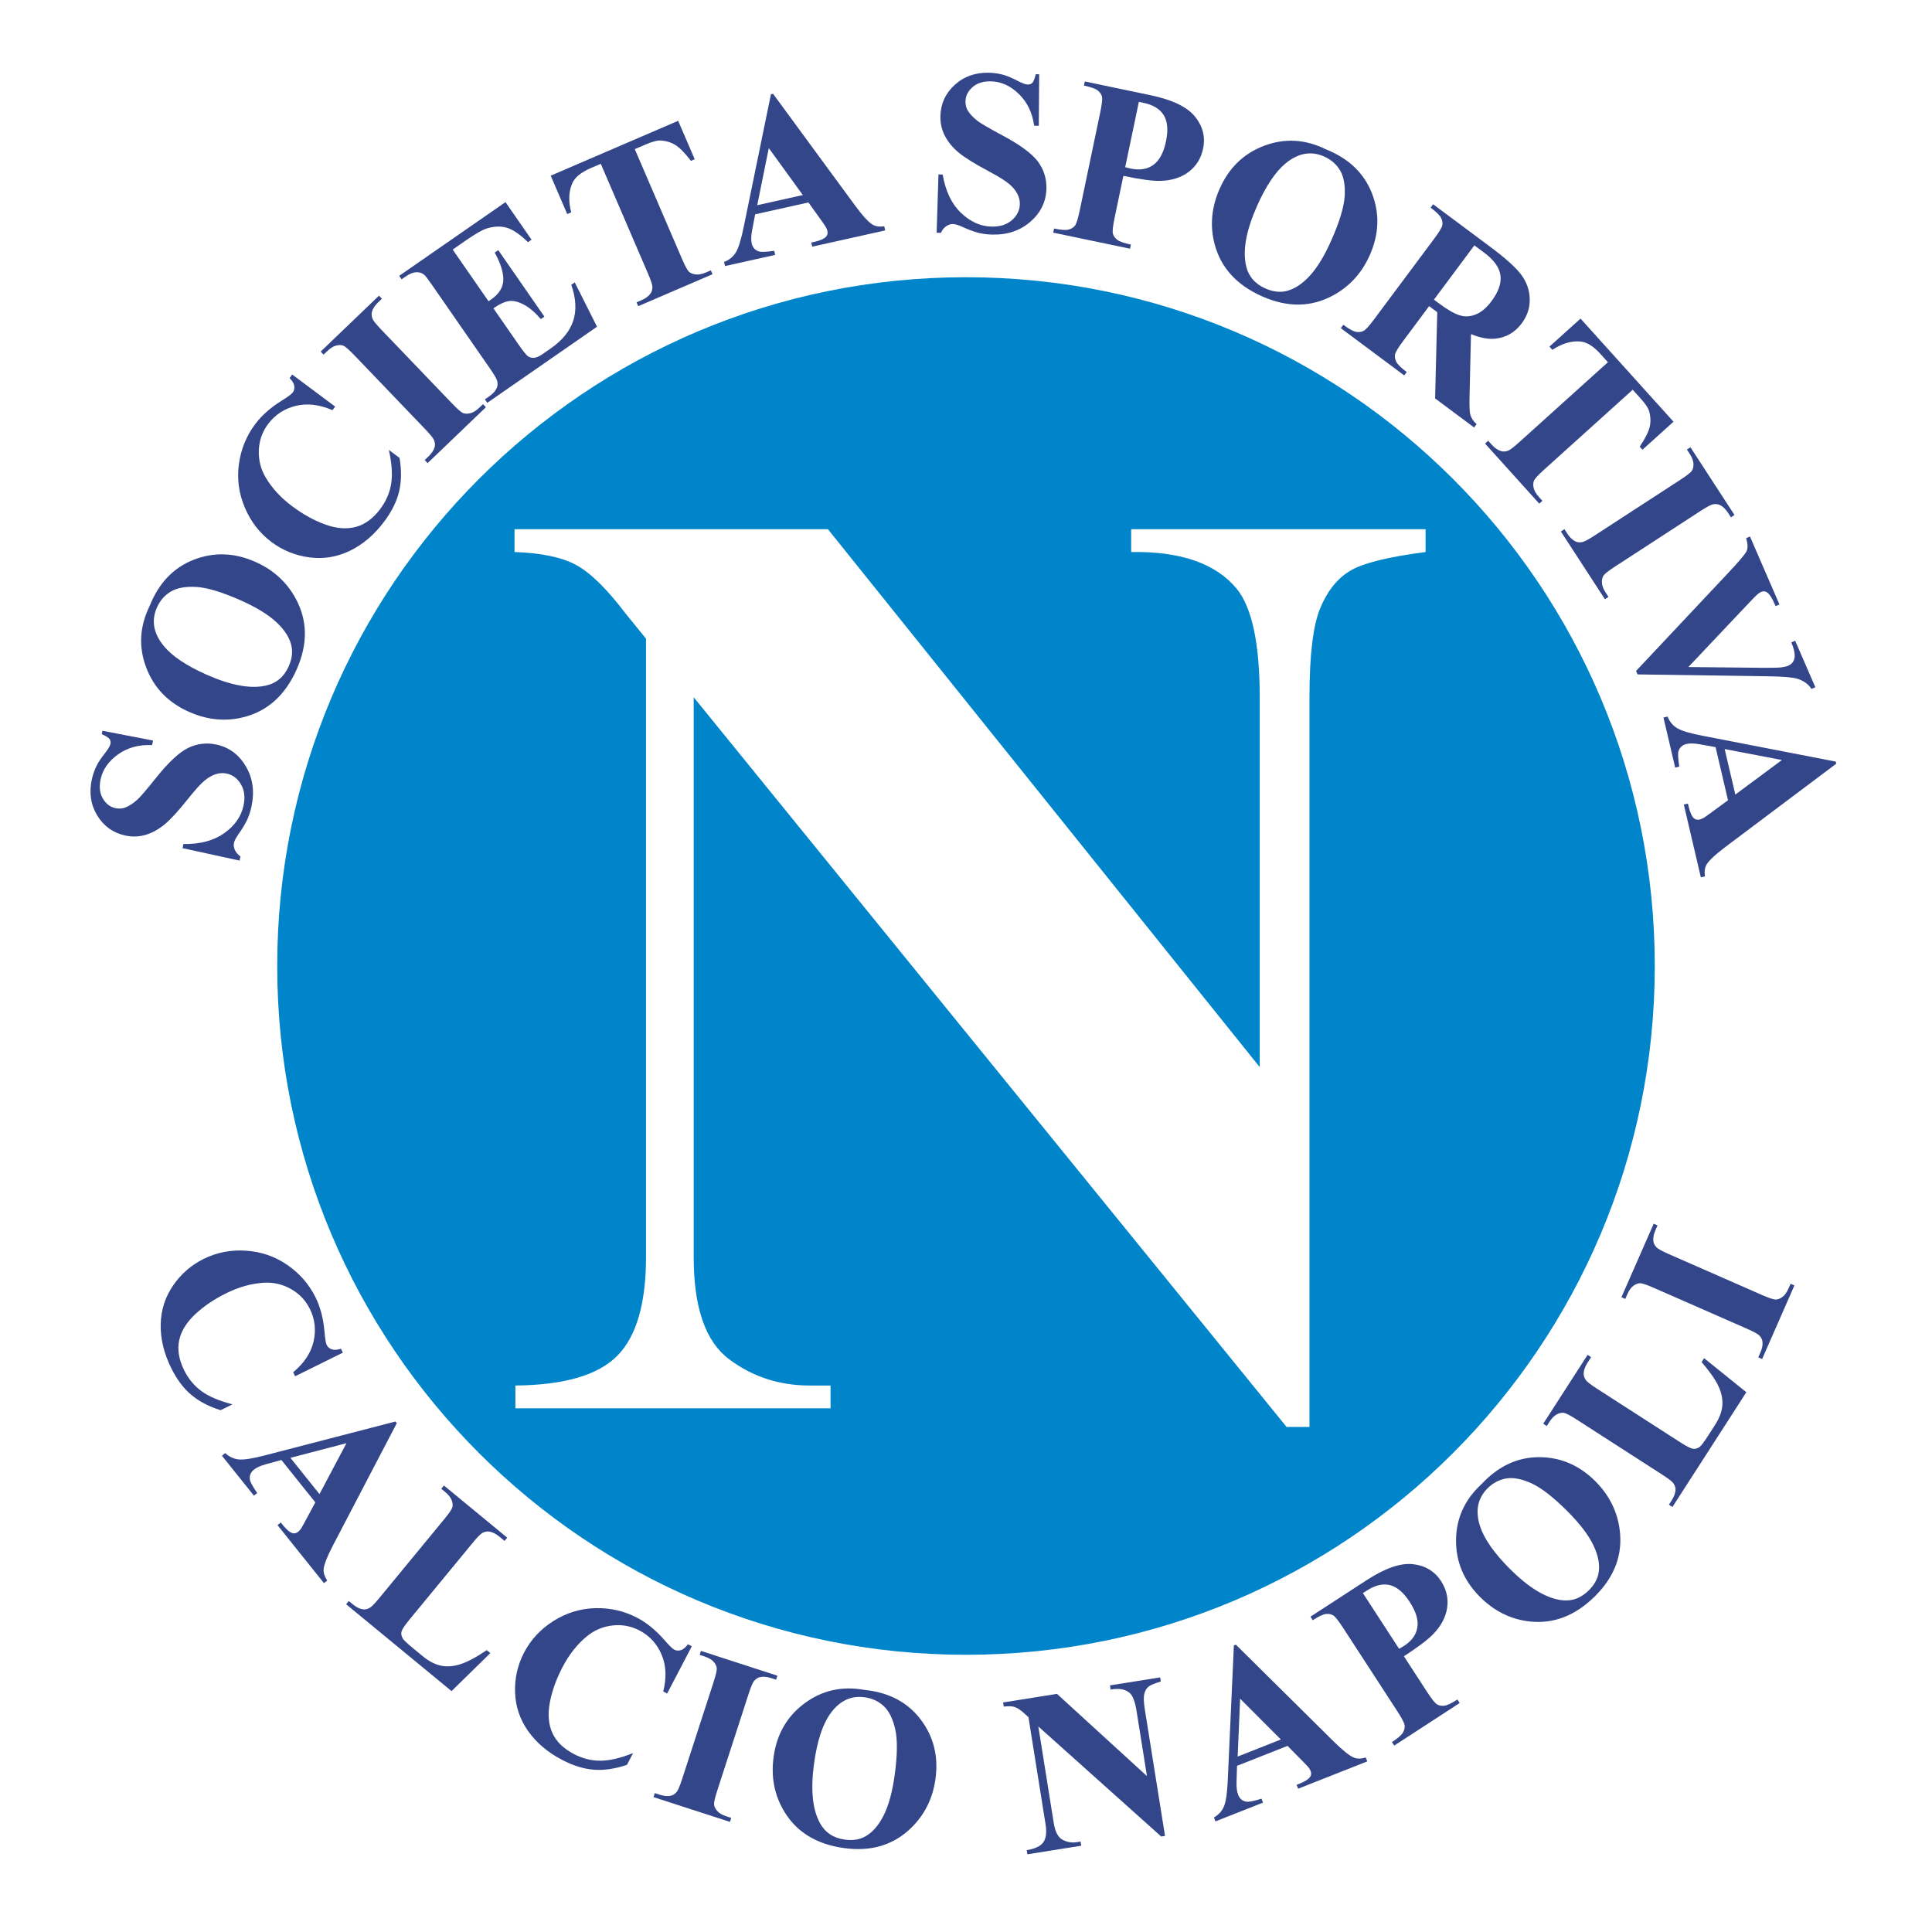 <?xml version="1.0" encoding="utf-8"?>
<!-- Generator: Adobe Illustrator 13.0.0, SVG Export Plug-In . SVG Version: 6.00 Build 14948)  -->
<!DOCTYPE svg PUBLIC "-//W3C//DTD SVG 1.0//EN" "http://www.w3.org/TR/2001/REC-SVG-20010904/DTD/svg10.dtd">
<svg version="1.0" id="Layer_1" xmlns="http://www.w3.org/2000/svg" xmlns:xlink="http://www.w3.org/1999/xlink" x="0px" y="0px"
	 width="192.756px" height="192.756px" viewBox="0 0 192.756 192.756" enable-background="new 0 0 192.756 192.756"
	 xml:space="preserve">
<g>
	<polygon fill-rule="evenodd" clip-rule="evenodd" fill="#FFFFFF" points="0,0 192.756,0 192.756,192.756 0,192.756 0,0 	"/>
	<path fill-rule="evenodd" clip-rule="evenodd" fill="#0085CA" d="M96.378,177.51c44.806,0,81.131-36.324,81.131-81.131
		c0-44.808-36.325-81.132-81.131-81.132c-44.807,0-81.132,36.325-81.132,81.132C15.247,141.186,51.571,177.51,96.378,177.51
		L96.378,177.51z"/>
	<path fill="#FFFFFF" d="M96.378,165.098c18.977,0,36.158-7.691,48.592-20.127c12.436-12.436,20.127-29.615,20.127-48.592
		s-7.691-36.158-20.127-48.593c-12.435-12.435-29.615-20.127-48.592-20.127c-18.978,0-36.158,7.692-48.593,20.126
		C35.35,60.22,27.658,77.401,27.658,96.378s7.692,36.157,20.127,48.592S77.401,165.098,96.378,165.098L96.378,165.098z
		 M96.378,189.922c-25.829,0-49.215-10.473-66.145-27.4C13.306,145.594,2.834,122.207,2.834,96.378s10.471-49.216,27.399-66.145
		C47.163,13.306,70.549,2.834,96.378,2.834c25.829,0,49.215,10.471,66.143,27.4c16.929,16.928,27.399,40.315,27.399,66.144
		s-10.471,49.215-27.399,66.143S122.207,189.922,96.378,189.922L96.378,189.922z"/>
	<path fill-rule="evenodd" clip-rule="evenodd" fill="#33468A" d="M10.224,72.909l5.048,0.974l-0.099,0.456
		c-1.306-0.06-2.434,0.247-3.385,0.919c-0.95,0.674-1.531,1.499-1.746,2.477c-0.165,0.755-0.094,1.398,0.214,1.926
		s0.724,0.851,1.25,0.965c0.333,0.073,0.646,0.06,0.94-0.039c0.395-0.139,0.814-0.408,1.258-0.808
		c0.321-0.295,0.93-1.003,1.827-2.127c1.252-1.573,2.33-2.583,3.234-3.03c0.903-0.439,1.851-0.55,2.844-0.333
		c1.259,0.275,2.235,1.003,2.928,2.183c0.692,1.179,0.875,2.524,0.544,4.036c-0.104,0.474-0.25,0.912-0.438,1.313
		c-0.188,0.401-0.486,0.891-0.892,1.469c-0.226,0.324-0.364,0.6-0.414,0.83c-0.042,0.192-0.012,0.413,0.089,0.66
		c0.101,0.247,0.289,0.471,0.563,0.67l-0.089,0.411l-5.688-1.242l0.089-0.411c1.671,0.023,3.029-0.338,4.073-1.084
		c1.043-0.745,1.683-1.656,1.917-2.73c0.181-0.829,0.1-1.54-0.245-2.131c-0.345-0.591-0.816-0.952-1.416-1.083
		c-0.356-0.078-0.721-0.059-1.096,0.057c-0.375,0.116-0.754,0.334-1.138,0.654c-0.383,0.32-0.923,0.916-1.618,1.788
		c-0.973,1.224-1.762,2.083-2.367,2.58c-0.605,0.497-1.235,0.842-1.891,1.036c-0.655,0.194-1.335,0.214-2.04,0.061
		c-1.2-0.262-2.125-0.926-2.777-1.992c-0.651-1.066-0.831-2.269-0.539-3.61c0.106-0.489,0.27-0.949,0.488-1.383
		c0.166-0.329,0.423-0.717,0.772-1.164c0.35-0.447,0.548-0.771,0.591-0.971c0.042-0.192,0.017-0.357-0.078-0.495
		c-0.094-0.136-0.356-0.303-0.788-0.498L10.224,72.909L10.224,72.909z"/>
	<path fill-rule="evenodd" clip-rule="evenodd" fill="#33468A" d="M17.046,59.019c0.619-0.369,1.467-0.521,2.544-0.458
		c1.079,0.063,2.549,0.506,4.413,1.331c1.565,0.693,2.759,1.425,3.583,2.195c0.823,0.77,1.321,1.558,1.495,2.363
		c0.135,0.632,0.044,1.304-0.271,2.017c-0.469,1.061-1.236,1.707-2.3,1.939c-1.524,0.337-3.488-0.027-5.892-1.09
		c-2.022-0.896-3.453-1.856-4.291-2.881c-1.019-1.254-1.244-2.526-0.673-3.815C15.963,59.92,16.427,59.387,17.046,59.019
		L17.046,59.019z M14.578,66.574c0.766,2.042,2.195,3.525,4.287,4.451c1.864,0.825,3.716,0.99,5.558,0.497
		c2.331-0.626,4.057-2.206,5.179-4.742c1.12-2.528,1.085-4.883-0.103-7.065c-0.895-1.647-2.236-2.866-4.023-3.657
		c-2.092-0.925-4.145-0.995-6.158-0.208c-2.013,0.787-3.475,2.32-4.386,4.602C13.931,62.492,13.812,64.534,14.578,66.574
		L14.578,66.574z"/>
	<path fill-rule="evenodd" clip-rule="evenodd" fill="#33468A" d="M29.155,37.369l4.285,3.198l-0.266,0.355
		c-1.317-0.567-2.546-0.708-3.687-0.424c-1.139,0.286-2.054,0.89-2.744,1.813c-0.576,0.771-0.882,1.645-0.919,2.621
		c-0.037,0.975,0.191,1.879,0.686,2.712c0.633,1.068,1.511,2.021,2.635,2.86c1.106,0.825,2.218,1.438,3.334,1.836
		s2.13,0.474,3.04,0.225c0.909-0.249,1.718-0.847,2.425-1.795c0.58-0.778,0.942-1.617,1.085-2.519
		c0.143-0.901,0.065-2.021-0.231-3.359l1.066,0.795c0.206,1.233,0.191,2.346-0.044,3.339c-0.235,0.993-0.727,1.99-1.475,2.993
		c-0.984,1.318-2.123,2.293-3.416,2.923c-1.293,0.629-2.642,0.853-4.048,0.669c-1.405-0.183-2.667-0.692-3.786-1.527
		c-1.179-0.88-2.067-2.022-2.664-3.429c-0.598-1.406-0.796-2.852-0.598-4.334c0.199-1.484,0.739-2.815,1.619-3.995
		c0.649-0.869,1.522-1.646,2.62-2.331c0.636-0.396,1.011-0.67,1.124-0.822c0.146-0.194,0.201-0.416,0.164-0.666
		c-0.036-0.249-0.193-0.511-0.472-0.785L29.155,37.369L29.155,37.369z"/>
	<path fill-rule="evenodd" clip-rule="evenodd" fill="#33468A" d="M48.19,40.324l0.29,0.303l-5.818,5.579l-0.291-0.304l0.369-0.354
		c0.323-0.31,0.528-0.617,0.614-0.92c0.069-0.212,0.053-0.449-0.049-0.709c-0.066-0.188-0.366-0.562-0.901-1.12l-7.018-7.321
		c-0.545-0.569-0.916-0.895-1.113-0.98c-0.196-0.084-0.438-0.092-0.723-0.023c-0.286,0.069-0.584,0.253-0.896,0.552l-0.369,0.354
		l-0.291-0.303l5.819-5.579l0.291,0.303l-0.37,0.354c-0.322,0.31-0.527,0.616-0.614,0.919c-0.068,0.213-0.055,0.452,0.041,0.717
		c0.066,0.188,0.366,0.562,0.901,1.12l7.018,7.32c0.545,0.569,0.917,0.895,1.117,0.977c0.199,0.082,0.441,0.088,0.728,0.019
		c0.286-0.068,0.584-0.253,0.896-0.552L48.19,40.324L48.19,40.324z"/>
	<path fill-rule="evenodd" clip-rule="evenodd" fill="#33468A" d="M45.165,24.901l3.576,5.157l0.252-0.175
		c0.803-0.557,1.211-1.213,1.222-1.969c0.011-0.754-0.274-1.658-0.857-2.712l0.355-0.247l4.601,6.634l-0.355,0.247
		c-0.576-0.671-1.144-1.153-1.704-1.448c-0.559-0.294-1.053-0.411-1.481-0.349s-0.944,0.302-1.547,0.72l2.475,3.569
		c0.484,0.698,0.81,1.104,0.977,1.219c0.167,0.115,0.367,0.166,0.597,0.153c0.231-0.013,0.528-0.144,0.889-0.395l0.757-0.525
		c1.184-0.82,1.942-1.752,2.275-2.794c0.333-1.043,0.266-2.233-0.2-3.571l0.345-0.239l2.223,4.422l-10.95,7.594l-0.24-0.346
		l0.421-0.292c0.367-0.255,0.617-0.526,0.751-0.812c0.101-0.199,0.123-0.435,0.063-0.708c-0.036-0.197-0.273-0.613-0.714-1.249
		l-5.78-8.333c-0.397-0.574-0.657-0.915-0.779-1.024c-0.213-0.174-0.445-0.263-0.695-0.265c-0.357-0.01-0.742,0.127-1.153,0.412
		l-0.421,0.292l-0.24-0.346l10.604-7.354l2.599,3.747l-0.355,0.246c-0.816-0.79-1.525-1.271-2.129-1.443
		c-0.604-0.172-1.269-0.144-1.996,0.083c-0.426,0.13-1.119,0.528-2.079,1.193L45.165,24.901L45.165,24.901z"/>
	<path fill-rule="evenodd" clip-rule="evenodd" fill="#33468A" d="M67.661,12.053l1.649,3.832l-0.376,0.162
		c-0.604-0.788-1.124-1.316-1.562-1.586c-0.438-0.27-0.942-0.417-1.514-0.443c-0.318-0.012-0.809,0.125-1.47,0.409l-1.055,0.454
		l4.7,10.922c0.311,0.725,0.545,1.159,0.704,1.306c0.157,0.147,0.383,0.238,0.674,0.273c0.292,0.036,0.64-0.034,1.043-0.207
		l0.469-0.202l0.167,0.386l-7.414,3.19l-0.166-0.386l0.47-0.202c0.411-0.176,0.71-0.392,0.898-0.646
		c0.138-0.175,0.209-0.403,0.212-0.685c0.004-0.2-0.146-0.655-0.451-1.365l-4.7-10.922l-1.023,0.44
		c-0.954,0.411-1.56,0.911-1.817,1.5c-0.363,0.824-0.4,1.793-0.11,2.906l-0.397,0.171l-1.649-3.832L67.661,12.053L67.661,12.053z"/>
	<path fill-rule="evenodd" clip-rule="evenodd" fill="#33468A" d="M75.548,20.473l1.155-5.697l3.395,4.684L75.548,20.473
		L75.548,20.473z M81.875,21.895c0.316,0.442,0.488,0.695,0.518,0.758c0.076,0.131,0.128,0.263,0.158,0.396
		c0.049,0.222,0.005,0.411-0.131,0.565c-0.201,0.216-0.594,0.388-1.178,0.519l-0.299,0.066l0.091,0.411l7.28-1.621l-0.091-0.41
		c-0.467,0.065-0.852,0.011-1.154-0.163c-0.4-0.229-0.989-0.871-1.768-1.924L77.128,9.359l-0.211,0.047l-2.71,13.205
		c-0.256,1.26-0.517,2.113-0.783,2.557c-0.267,0.443-0.66,0.766-1.182,0.967l0.091,0.411l5.005-1.113l-0.091-0.411
		c-0.797,0.115-1.309,0.136-1.535,0.062c-0.385-0.124-0.625-0.396-0.718-0.818c-0.071-0.318-0.057-0.745,0.042-1.279l0.307-1.605
		l5.316-1.183L81.875,21.895L81.875,21.895z"/>
	<path fill-rule="evenodd" clip-rule="evenodd" fill="#33468A" d="M103.679,7.413l-0.037,5.14l-0.465-0.015
		c-0.18-1.294-0.688-2.347-1.522-3.158c-0.835-0.812-1.753-1.233-2.753-1.265c-0.772-0.024-1.391,0.164-1.854,0.562
		c-0.463,0.399-0.704,0.867-0.72,1.404c-0.011,0.341,0.059,0.647,0.21,0.917c0.208,0.362,0.549,0.726,1.023,1.089
		c0.349,0.261,1.157,0.73,2.425,1.408c1.774,0.942,2.964,1.818,3.568,2.625c0.597,0.808,0.879,1.719,0.847,2.734
		c-0.04,1.289-0.577,2.38-1.61,3.277c-1.032,0.896-2.322,1.32-3.867,1.271c-0.484-0.015-0.941-0.079-1.37-0.19
		c-0.429-0.113-0.964-0.315-1.607-0.608c-0.359-0.163-0.656-0.248-0.89-0.255c-0.198-0.006-0.408,0.063-0.633,0.208
		c-0.224,0.145-0.41,0.37-0.555,0.676l-0.42-0.013l0.183-5.818l0.42,0.013c0.282,1.647,0.885,2.916,1.808,3.805
		c0.923,0.889,1.935,1.352,3.033,1.386c0.849,0.027,1.532-0.183,2.05-0.629c0.519-0.446,0.788-0.976,0.807-1.59
		c0.013-0.363-0.073-0.719-0.256-1.066c-0.183-0.347-0.466-0.681-0.851-1s-1.068-0.741-2.053-1.265
		c-1.38-0.733-2.369-1.352-2.967-1.855c-0.599-0.504-1.053-1.061-1.364-1.67s-0.454-1.273-0.432-1.993
		c0.039-1.227,0.522-2.257,1.451-3.093c0.929-0.835,2.078-1.231,3.45-1.188c0.5,0.016,0.982,0.092,1.448,0.228
		c0.354,0.102,0.782,0.284,1.285,0.546s0.857,0.396,1.062,0.402c0.196,0.007,0.354-0.049,0.471-0.167
		c0.118-0.118,0.233-0.406,0.347-0.865L103.679,7.413L103.679,7.413z"/>
	<path fill-rule="evenodd" clip-rule="evenodd" fill="#33468A" d="M114.081,10.258c0.971,0.204,1.647,0.615,2.028,1.237
		s0.454,1.492,0.221,2.611c-0.236,1.127-0.654,1.909-1.257,2.344c-0.602,0.436-1.354,0.559-2.26,0.37
		c-0.126-0.026-0.31-0.072-0.552-0.139l1.363-6.518L114.081,10.258L114.081,10.258z M115.785,18.044
		c1.12-0.029,2.057-0.328,2.811-0.898c0.755-0.57,1.233-1.344,1.438-2.324c0.241-1.156-0.027-2.219-0.808-3.187
		c-0.781-0.968-2.254-1.678-4.419-2.132l-6.574-1.374l-0.086,0.412c0.689,0.144,1.147,0.306,1.373,0.485
		c0.226,0.178,0.367,0.384,0.423,0.616c0.056,0.232-0.002,0.756-0.173,1.572l-2.046,9.788c-0.171,0.816-0.328,1.317-0.471,1.504
		c-0.145,0.187-0.354,0.319-0.629,0.396c-0.275,0.078-0.762,0.044-1.459-0.102l-0.086,0.411l7.664,1.602l0.085-0.411
		c-0.682-0.144-1.138-0.305-1.367-0.483c-0.229-0.18-0.372-0.386-0.428-0.618c-0.057-0.233,0.002-0.757,0.172-1.572l0.875-4.183
		C113.794,17.906,115.028,18.072,115.785,18.044L115.785,18.044z"/>
	<path fill-rule="evenodd" clip-rule="evenodd" fill="#33468A" d="M133.7,17.002c0.369,0.619,0.522,1.468,0.461,2.547
		c-0.062,1.079-0.505,2.551-1.329,4.417c-0.692,1.568-1.424,2.764-2.193,3.588c-0.771,0.824-1.559,1.323-2.364,1.498
		c-0.632,0.135-1.306,0.045-2.02-0.27c-1.062-0.469-1.709-1.235-1.943-2.3c-0.338-1.525,0.024-3.491,1.088-5.897
		c0.894-2.025,1.854-3.458,2.88-4.298c1.254-1.021,2.526-1.246,3.817-0.677C132.797,15.92,133.331,16.384,133.7,17.002L133.7,17.002
		z M126.136,14.539c-2.043,0.768-3.526,2.199-4.451,4.293c-0.824,1.866-0.988,3.721-0.492,5.564c0.628,2.333,2.211,4.059,4.749,5.18
		c2.531,1.118,4.89,1.082,7.072-0.109c1.647-0.896,2.866-2.24,3.657-4.029c0.924-2.095,0.992-4.149,0.203-6.164
		c-0.789-2.014-2.325-3.476-4.608-4.385C130.221,13.887,128.178,13.771,126.136,14.539L126.136,14.539z"/>
	<path fill-rule="evenodd" clip-rule="evenodd" fill="#33468A" d="M148.075,25.208c0.978,0.729,1.52,1.483,1.626,2.261
		c0.105,0.778-0.193,1.638-0.895,2.58c-0.484,0.65-0.997,1.087-1.539,1.313c-0.541,0.226-1.079,0.259-1.613,0.102
		c-0.535-0.157-1.225-0.551-2.069-1.18l-0.52-0.388l4.034-5.415L148.075,25.208L148.075,25.208z M143.395,31.148l-0.215,8.602
		l3.893,2.9l0.251-0.337c-0.314-0.263-0.526-0.582-0.636-0.955c-0.063-0.256-0.089-0.8-0.075-1.631l0.147-6.398
		c0.893,0.373,1.689,0.527,2.39,0.463c1.101-0.106,1.99-0.615,2.67-1.527c0.557-0.747,0.824-1.562,0.801-2.444
		c-0.024-0.882-0.305-1.684-0.844-2.407c-0.539-0.723-1.556-1.641-3.05-2.755l-5.743-4.279l-0.252,0.337
		c0.565,0.421,0.912,0.761,1.042,1.018c0.13,0.258,0.171,0.503,0.124,0.738s-0.319,0.686-0.817,1.354l-5.978,8.021
		c-0.498,0.669-0.852,1.057-1.061,1.166c-0.209,0.109-0.454,0.141-0.737,0.096s-0.71-0.28-1.281-0.706l-0.251,0.337l6.326,4.714
		l0.251-0.337c-0.564-0.421-0.912-0.761-1.042-1.018s-0.171-0.503-0.124-0.737c0.047-0.235,0.319-0.687,0.818-1.354l2.581-3.464
		L143.395,31.148L143.395,31.148z"/>
	<path fill-rule="evenodd" clip-rule="evenodd" fill="#33468A" d="M166.967,42.075l-3.1,2.796l-0.274-0.304
		c0.553-0.825,0.886-1.489,1.001-1.99c0.114-0.501,0.091-1.028-0.068-1.579c-0.091-0.306-0.378-0.725-0.86-1.26l-0.77-0.854
		l-8.835,7.969c-0.586,0.528-0.923,0.891-1.011,1.087c-0.088,0.197-0.103,0.439-0.042,0.727s0.238,0.595,0.533,0.921l0.343,0.38
		l-0.312,0.282l-5.409-5.997l0.312-0.281l0.343,0.38c0.3,0.332,0.6,0.546,0.901,0.642c0.211,0.075,0.45,0.069,0.718-0.019
		c0.19-0.06,0.573-0.349,1.148-0.868l8.835-7.968l-0.747-0.828c-0.696-0.771-1.364-1.184-2.006-1.239
		c-0.897-0.078-1.827,0.199-2.789,0.831l-0.289-0.321l3.1-2.796L166.967,42.075L166.967,42.075z"/>
	<path fill-rule="evenodd" clip-rule="evenodd" fill="#33468A" d="M160.477,59.556l-0.353,0.229l-4.395-6.758l0.353-0.229
		l0.279,0.429c0.243,0.375,0.507,0.633,0.789,0.775c0.196,0.107,0.431,0.135,0.705,0.084c0.197-0.03,0.621-0.255,1.27-0.677
		l8.503-5.528c0.66-0.43,1.051-0.733,1.171-0.91c0.119-0.177,0.172-0.413,0.158-0.707c-0.016-0.293-0.14-0.621-0.375-0.983
		l-0.279-0.429l0.354-0.229l4.394,6.758l-0.353,0.229l-0.279-0.429c-0.244-0.375-0.507-0.633-0.789-0.775
		c-0.196-0.107-0.434-0.139-0.712-0.094c-0.198,0.029-0.621,0.255-1.269,0.676l-8.504,5.528c-0.661,0.43-1.05,0.735-1.168,0.915
		c-0.117,0.18-0.169,0.417-0.154,0.711c0.015,0.293,0.139,0.621,0.375,0.983L160.477,59.556L160.477,59.556z"/>
	<path fill-rule="evenodd" clip-rule="evenodd" fill="#33468A" d="M181.117,68.566l-0.386,0.167c-0.307-0.479-0.78-0.818-1.421-1.02
		c-0.475-0.142-1.479-0.222-3.017-0.241l-12.915-0.186l-0.149-0.344l9.14-9.724c1.103-1.171,1.729-1.908,1.879-2.208
		s0.139-0.739-0.037-1.315l0.386-0.167l2.938,6.779l-0.385,0.167l-0.1-0.229c-0.266-0.612-0.523-0.996-0.772-1.153
		c-0.174-0.114-0.361-0.128-0.562-0.041c-0.125,0.054-0.261,0.146-0.407,0.275c-0.146,0.13-0.522,0.516-1.127,1.158l-5.733,6.066
		l7.479,0.078c0.903,0.005,1.499-0.01,1.79-0.045c0.29-0.036,0.525-0.092,0.706-0.17c0.209-0.091,0.369-0.227,0.48-0.407
		c0.112-0.181,0.162-0.397,0.152-0.648c-0.011-0.35-0.123-0.772-0.337-1.266l0.385-0.167L181.117,68.566L181.117,68.566z"/>
	<path fill-rule="evenodd" clip-rule="evenodd" fill="#33468A" d="M172.071,74.734l5.71,1.093l-4.647,3.447L172.071,74.734
		L172.071,74.734z M170.718,81.078c-0.438,0.32-0.69,0.496-0.753,0.526c-0.131,0.077-0.262,0.131-0.394,0.162
		c-0.222,0.052-0.411,0.011-0.567-0.124c-0.217-0.199-0.394-0.589-0.53-1.172l-0.069-0.299l-0.41,0.096l1.699,7.264l0.409-0.096
		c-0.07-0.466-0.02-0.852,0.15-1.156c0.225-0.403,0.86-1,1.905-1.789l11.046-8.295l-0.049-0.21l-13.237-2.567
		c-1.264-0.241-2.118-0.493-2.564-0.754c-0.447-0.262-0.774-0.652-0.98-1.172l-0.41,0.096l1.169,4.994l0.409-0.096
		c-0.124-0.796-0.15-1.308-0.079-1.535c0.119-0.386,0.39-0.628,0.811-0.727c0.318-0.074,0.744-0.065,1.28,0.027l1.609,0.29
		l1.241,5.304L170.718,81.078L170.718,81.078z"/>
	<path fill-rule="evenodd" clip-rule="evenodd" fill="#33468A" d="M34.209,134.955l-4.766,2.355l-0.196-0.396
		c1.097-0.912,1.777-1.938,2.038-3.076c0.261-1.139,0.138-2.221-0.37-3.248c-0.424-0.857-1.06-1.523-1.908-1.996
		s-1.752-0.678-2.713-0.613c-1.231,0.078-2.472,0.426-3.722,1.045c-1.23,0.607-2.273,1.316-3.13,2.127
		c-0.856,0.811-1.38,1.674-1.57,2.592c-0.189,0.918-0.023,1.904,0.498,2.959c0.428,0.865,1.008,1.564,1.743,2.098
		c0.735,0.531,1.762,0.969,3.083,1.309l-1.186,0.586c-1.186-0.373-2.165-0.887-2.939-1.543c-0.774-0.656-1.437-1.543-1.988-2.658
		c-0.725-1.467-1.076-2.914-1.05-4.344c0.025-1.43,0.436-2.725,1.231-3.889c0.796-1.162,1.816-2.051,3.06-2.666
		c1.311-0.648,2.725-0.92,4.239-0.816c1.515,0.105,2.886,0.58,4.11,1.426c1.226,0.846,2.163,1.924,2.811,3.234
		c0.478,0.967,0.772,2.09,0.885,3.373c0.064,0.742,0.138,1.197,0.222,1.367c0.106,0.215,0.279,0.363,0.516,0.443
		s0.54,0.061,0.908-0.062L34.209,134.955L34.209,134.955z"/>
	<path fill-rule="evenodd" clip-rule="evenodd" fill="#33468A" d="M28.977,145.449l5.591-1.463l-2.694,5.082L28.977,145.449
		L28.977,145.449z M30.479,151.721c-0.257,0.475-0.407,0.74-0.451,0.795c-0.083,0.125-0.178,0.23-0.283,0.314
		c-0.177,0.141-0.364,0.186-0.562,0.131c-0.281-0.084-0.607-0.359-0.979-0.824l-0.19-0.238l-0.327,0.262l4.635,5.789l0.327-0.262
		c-0.263-0.389-0.383-0.756-0.361-1.102c0.029-0.459,0.344-1.266,0.943-2.42l6.358-12.174l-0.134-0.168l-12.976,3.365
		c-1.237,0.324-2.111,0.465-2.624,0.422c-0.513-0.045-0.973-0.254-1.382-0.633l-0.327,0.262l3.187,3.98l0.327-0.26
		c-0.453-0.662-0.695-1.109-0.728-1.346c-0.058-0.396,0.081-0.73,0.416-0.998c0.253-0.203,0.64-0.377,1.16-0.523l1.567-0.43
		l3.384,4.227L30.479,151.721L30.479,151.721z"/>
	<path fill-rule="evenodd" clip-rule="evenodd" fill="#33468A" d="M48.923,164.93l-3.872,3.791l-10.519-8.664l0.266-0.322
		l0.393,0.322c0.344,0.283,0.671,0.451,0.981,0.5c0.219,0.045,0.451,0,0.695-0.131c0.179-0.086,0.514-0.428,1.003-1.021l6.419-7.795
		c0.499-0.605,0.779-1.01,0.839-1.213c0.061-0.205,0.04-0.445-0.062-0.717c-0.102-0.275-0.318-0.549-0.65-0.822l-0.393-0.324
		l0.266-0.324l6.317,5.203l-0.267,0.324l-0.515-0.426c-0.344-0.281-0.671-0.449-0.981-0.5c-0.219-0.043-0.453-0.002-0.704,0.125
		c-0.179,0.088-0.514,0.428-1.002,1.021l-6.218,7.549c-0.5,0.605-0.782,1.02-0.849,1.244c-0.067,0.223-0.032,0.461,0.104,0.709
		c0.103,0.172,0.433,0.488,0.993,0.949l0.987,0.814c0.629,0.518,1.245,0.838,1.846,0.963c0.602,0.125,1.253,0.074,1.952-0.152
		s1.57-0.693,2.611-1.398L48.923,164.93L48.923,164.93z"/>
	<path fill-rule="evenodd" clip-rule="evenodd" fill="#33468A" d="M69.022,164.25l-2.46,4.711l-0.391-0.203
		c0.348-1.385,0.292-2.611-0.168-3.686c-0.46-1.074-1.198-1.877-2.214-2.406c-0.849-0.443-1.755-0.605-2.718-0.488
		c-0.964,0.117-1.814,0.486-2.553,1.104c-0.949,0.789-1.746,1.801-2.391,3.039c-0.635,1.215-1.06,2.404-1.274,3.562
		c-0.214,1.16-0.128,2.166,0.26,3.02c0.388,0.854,1.103,1.553,2.146,2.098c0.855,0.445,1.737,0.668,2.644,0.664
		c0.908-0.002,1.994-0.256,3.261-0.758l-0.612,1.172c-1.178,0.398-2.272,0.561-3.284,0.486c-1.012-0.074-2.07-0.398-3.172-0.975
		c-1.451-0.756-2.587-1.721-3.41-2.889c-0.822-1.17-1.255-2.459-1.298-3.867c-0.042-1.408,0.257-2.729,0.899-3.957
		c0.677-1.297,1.658-2.35,2.943-3.158c1.285-0.809,2.672-1.234,4.16-1.273c1.488-0.039,2.88,0.279,4.177,0.957
		c0.955,0.498,1.856,1.232,2.703,2.201c0.489,0.562,0.817,0.887,0.985,0.975c0.213,0.111,0.44,0.129,0.679,0.055
		c0.239-0.076,0.471-0.271,0.695-0.588L69.022,164.25L69.022,164.25z"/>
	<path fill-rule="evenodd" clip-rule="evenodd" fill="#33468A" d="M72.956,181.375l-0.129,0.396l-7.626-2.473l0.129-0.398
		l0.483,0.156c0.423,0.137,0.789,0.172,1.095,0.105c0.219-0.039,0.418-0.164,0.598-0.377c0.135-0.145,0.32-0.586,0.558-1.316
		l3.113-9.596c0.242-0.746,0.354-1.225,0.335-1.436c-0.019-0.213-0.125-0.428-0.32-0.645c-0.195-0.219-0.497-0.393-0.905-0.527
		l-0.483-0.156l0.129-0.398l7.627,2.475l-0.129,0.398l-0.484-0.156c-0.423-0.139-0.788-0.174-1.095-0.107
		c-0.219,0.041-0.422,0.166-0.608,0.375c-0.135,0.145-0.321,0.584-0.558,1.316l-3.113,9.596c-0.242,0.744-0.352,1.225-0.33,1.438
		c0.021,0.213,0.13,0.428,0.325,0.646s0.497,0.393,0.906,0.525L72.956,181.375L72.956,181.375z"/>
	<path fill-rule="evenodd" clip-rule="evenodd" fill="#33468A" d="M88.182,170.229c0.522,0.49,0.902,1.262,1.138,2.311
		s0.215,2.58-0.062,4.59c-0.233,1.689-0.605,3.033-1.116,4.033s-1.128,1.693-1.852,2.08c-0.567,0.303-1.237,0.4-2.006,0.295
		c-1.144-0.158-1.974-0.715-2.489-1.668c-0.741-1.367-0.932-3.348-0.574-5.941c0.301-2.182,0.827-3.816,1.579-4.9
		c0.921-1.32,2.077-1.885,3.466-1.691C87.021,169.439,87.659,169.736,88.182,170.229L88.182,170.229z M80.269,169.941
		c-1.744,1.295-2.771,3.07-3.083,5.326c-0.278,2.012,0.073,3.832,1.053,5.459c1.239,2.061,3.227,3.279,5.962,3.656
		c2.728,0.377,4.973-0.305,6.735-2.041c1.331-1.309,2.13-2.928,2.396-4.857c0.312-2.256-0.186-4.24-1.492-5.951
		c-1.307-1.713-3.177-2.689-5.611-2.934C84,168.199,82.013,168.648,80.269,169.941L80.269,169.941z"/>
	<path fill-rule="evenodd" clip-rule="evenodd" fill="#33468A" d="M105.456,168.998l8.976,8.203l-1.04-6.516
		c-0.146-0.908-0.373-1.502-0.685-1.781c-0.427-0.373-1.06-0.486-1.899-0.338l-0.065-0.414l5.006-0.799l0.065,0.414
		c-0.627,0.184-1.041,0.359-1.24,0.523c-0.198,0.166-0.336,0.406-0.411,0.721c-0.076,0.312-0.057,0.828,0.057,1.543l2.014,12.615
		l-0.38,0.061l-12.26-10.98l1.538,9.633c0.139,0.871,0.432,1.428,0.879,1.67s0.929,0.322,1.442,0.238l0.357-0.057l0.065,0.414
		l-5.374,0.857l-0.065-0.414c0.833-0.139,1.387-0.402,1.66-0.791c0.274-0.389,0.348-0.984,0.22-1.787l-1.708-10.693l-0.388-0.352
		c-0.385-0.35-0.71-0.57-0.977-0.658c-0.266-0.086-0.631-0.102-1.095-0.043l-0.066-0.412L105.456,168.998L105.456,168.998z"/>
	<path fill-rule="evenodd" clip-rule="evenodd" fill="#33468A" d="M123.481,175.252l0.247-5.775l4.064,4.072L123.481,175.252
		L123.481,175.252z M129.917,175.664c0.379,0.387,0.589,0.607,0.628,0.664c0.095,0.117,0.167,0.238,0.217,0.365
		c0.083,0.209,0.069,0.402-0.041,0.574c-0.163,0.244-0.521,0.475-1.075,0.693l-0.284,0.111l0.153,0.389l6.899-2.725l-0.153-0.389
		c-0.449,0.137-0.835,0.143-1.159,0.02c-0.43-0.162-1.107-0.701-2.037-1.615l-9.763-9.664l-0.199,0.08l-0.605,13.395
		c-0.055,1.277-0.179,2.156-0.371,2.633s-0.529,0.855-1.011,1.135l0.154,0.389l4.743-1.873l-0.154-0.389
		c-0.765,0.236-1.264,0.336-1.498,0.299c-0.397-0.062-0.675-0.293-0.832-0.691c-0.119-0.303-0.173-0.723-0.159-1.264l0.051-1.625
		l5.038-1.99L129.917,175.664L129.917,175.664z"/>
	<path fill-rule="evenodd" clip-rule="evenodd" fill="#33468A" d="M136.365,158.695c0.828-0.537,1.595-0.721,2.299-0.551
		c0.705,0.172,1.368,0.734,1.988,1.689c0.625,0.961,0.877,1.807,0.758,2.535c-0.119,0.73-0.564,1.346-1.335,1.846
		c-0.107,0.07-0.271,0.168-0.486,0.289l-3.612-5.557L136.365,158.695L136.365,158.695z M143.031,162.994
		c0.771-0.805,1.222-1.676,1.354-2.605c0.132-0.932-0.074-1.814-0.616-2.648c-0.642-0.986-1.576-1.547-2.807-1.684
		c-1.23-0.135-2.768,0.398-4.614,1.598l-5.604,3.643l0.229,0.352c0.588-0.383,1.024-0.59,1.309-0.623
		c0.285-0.031,0.528,0.016,0.731,0.139c0.202,0.125,0.529,0.535,0.98,1.23l5.425,8.344c0.452,0.695,0.692,1.16,0.723,1.393
		s-0.025,0.473-0.165,0.721s-0.507,0.564-1.101,0.951l0.228,0.352l6.532-4.248l-0.228-0.35c-0.582,0.379-1.017,0.584-1.305,0.619
		c-0.288,0.033-0.533-0.012-0.735-0.137c-0.202-0.123-0.529-0.533-0.981-1.23l-2.317-3.564
		C141.529,164.295,142.517,163.545,143.031,162.994L143.031,162.994z"/>
	<path fill-rule="evenodd" clip-rule="evenodd" fill="#33468A" d="M150.286,147.506c0.708-0.119,1.551,0.047,2.528,0.494
		s2.184,1.389,3.616,2.826c1.203,1.209,2.049,2.318,2.535,3.33s0.664,1.924,0.534,2.734c-0.103,0.635-0.429,1.227-0.979,1.775
		c-0.817,0.814-1.762,1.137-2.834,0.971c-1.536-0.238-3.229-1.285-5.076-3.139c-1.555-1.561-2.536-2.969-2.945-4.223
		c-0.493-1.531-0.243-2.793,0.751-3.785C148.956,147.953,149.58,147.625,150.286,147.506L150.286,147.506z M145.27,153.631
		c-0.025,2.172,0.767,4.064,2.375,5.678c1.433,1.439,3.093,2.26,4.98,2.467c2.39,0.26,4.562-0.584,6.519-2.533
		c1.951-1.943,2.769-4.143,2.454-6.598c-0.237-1.852-1.043-3.467-2.416-4.846c-1.609-1.615-3.49-2.42-5.643-2.416
		s-4.062,0.902-5.73,2.691C146.142,149.607,145.295,151.459,145.27,153.631L145.27,153.631z"/>
	<path fill-rule="evenodd" clip-rule="evenodd" fill="#33468A" d="M170.019,135.506l4.213,3.398l-7.372,11.447l-0.352-0.227
		l0.275-0.428c0.241-0.375,0.368-0.719,0.383-1.031c0.017-0.223-0.054-0.447-0.212-0.676c-0.107-0.166-0.485-0.459-1.131-0.875
		l-8.48-5.461c-0.659-0.426-1.094-0.654-1.304-0.691c-0.209-0.037-0.444,0.012-0.704,0.145c-0.261,0.133-0.507,0.379-0.739,0.74
		l-0.276,0.428l-0.352-0.227l4.427-6.873l0.352,0.227l-0.36,0.561c-0.241,0.375-0.368,0.719-0.382,1.031
		c-0.018,0.223,0.051,0.451,0.204,0.684c0.107,0.168,0.484,0.461,1.131,0.877l8.214,5.289c0.659,0.426,1.104,0.658,1.333,0.697
		c0.229,0.041,0.461-0.021,0.692-0.186c0.159-0.123,0.435-0.488,0.826-1.096l0.692-1.074c0.439-0.686,0.687-1.332,0.74-1.943
		s-0.072-1.252-0.378-1.92c-0.306-0.666-0.87-1.477-1.692-2.428L170.019,135.506L170.019,135.506z"/>
	<path fill-rule="evenodd" clip-rule="evenodd" fill="#33468A" d="M178.646,128.082l0.383,0.166l-3.221,7.342l-0.384-0.168
		l0.205-0.467c0.179-0.406,0.249-0.766,0.214-1.078c-0.019-0.221-0.123-0.434-0.315-0.633c-0.132-0.148-0.551-0.377-1.255-0.686
		l-9.235-4.053c-0.717-0.316-1.183-0.475-1.396-0.477c-0.212-0.002-0.437,0.082-0.673,0.254c-0.235,0.172-0.44,0.455-0.612,0.848
		l-0.205,0.467l-0.383-0.17l3.221-7.338l0.384,0.168l-0.205,0.465c-0.179,0.408-0.249,0.768-0.214,1.08
		c0.018,0.221,0.121,0.436,0.311,0.641c0.133,0.148,0.55,0.379,1.254,0.688l9.235,4.053c0.718,0.314,1.184,0.473,1.398,0.471
		c0.214,0,0.439-0.086,0.675-0.258c0.236-0.172,0.44-0.455,0.613-0.85L178.646,128.082L178.646,128.082z"/>
	<path fill-rule="evenodd" clip-rule="evenodd" fill="#FFFFFF" d="M82.604,52.8l43.078,53.663V69.556
		c0-5.327-0.766-8.931-2.291-10.812c-2.095-2.531-5.605-3.752-10.534-3.668V52.8h29.374v2.276c-3.733,0.481-6.238,1.105-7.519,1.868
		c-1.279,0.763-2.278,2.007-2.992,3.733c-0.718,1.726-1.073,4.687-1.073,8.879v72.813h-2.282L69.21,69.568v55.838
		c0,5.029,1.17,8.424,3.51,10.186c2.34,1.762,5.023,2.641,8.042,2.641h2.101v2.275H51.42v-2.275
		c4.865-0.043,8.252-1.031,10.166-2.965c1.91-1.932,2.867-5.219,2.867-9.861V63.718l-2.065-2.54
		c-1.855-2.441-3.491-4.044-4.913-4.813c-1.422-0.77-3.472-1.199-6.142-1.29V52.8H82.604L82.604,52.8z"/>
</g>
</svg>
